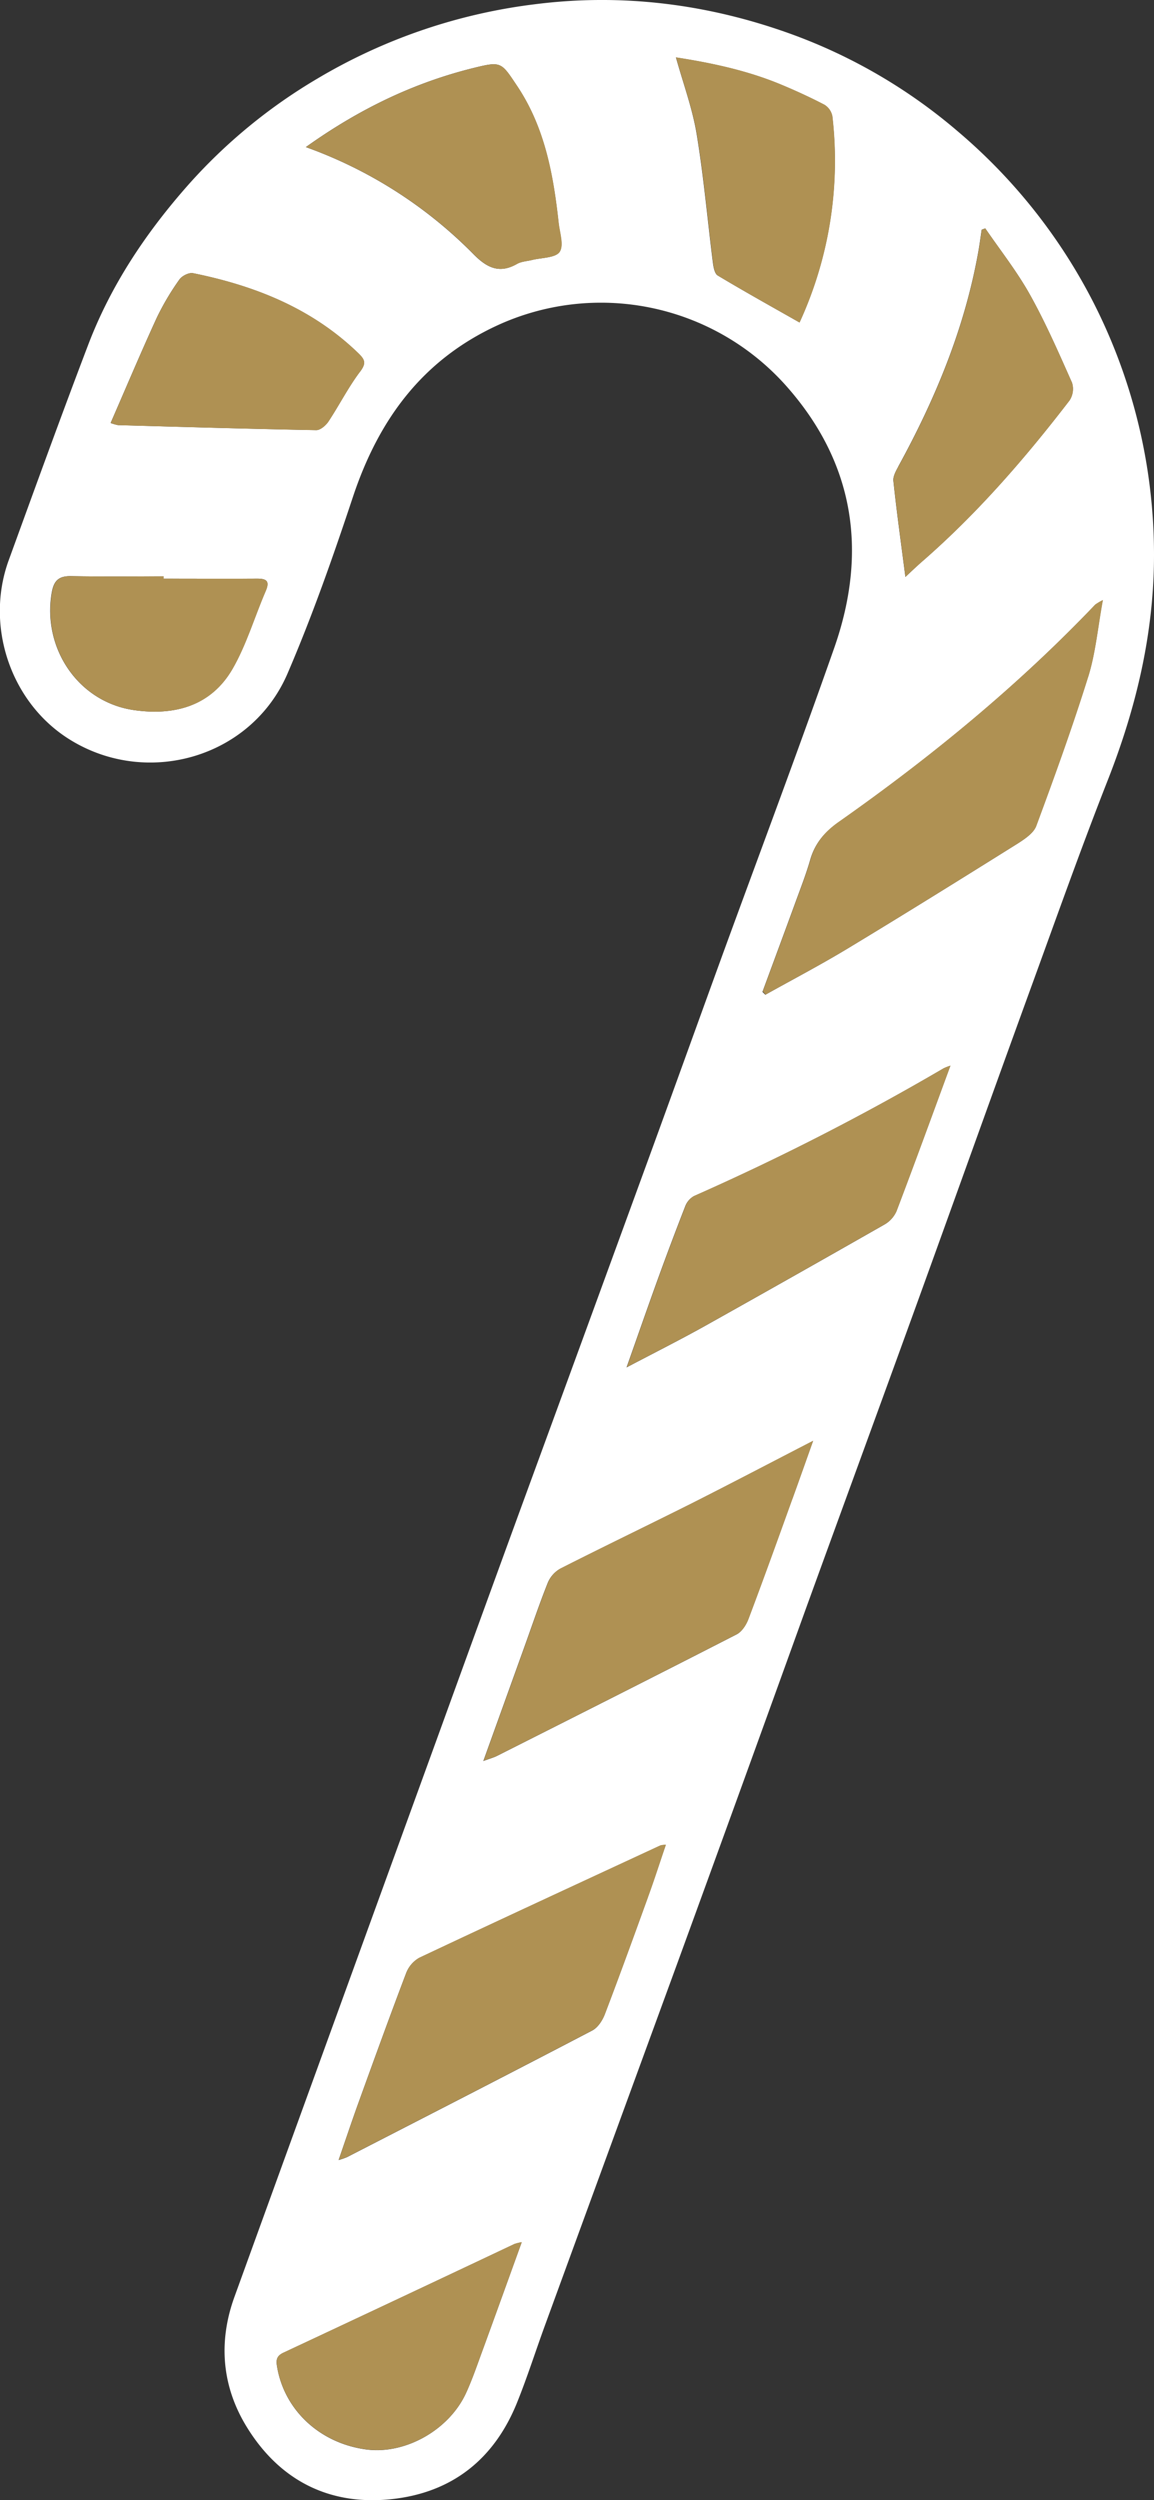 <svg id="Layer_1" data-name="Layer 1" xmlns="http://www.w3.org/2000/svg" viewBox="0 0 400.3 866.79">
    <rect x="0" y="0" width="400.3" height="866.79" fill="#333333" stroke="none"/>
    <defs>
        <style>.cls-1{fill:#fff;}.cls-2{fill:#af9153;}</style>
    </defs>
    <title>loading-cane-after</title>
    <path class="cls-1"
          d="M379.31,104.91a192.51,192.51,0,0,0-47.15-59.43,186.77,186.77,0,0,0-57.41-33.56C245.89,1.43,216-2.41,185.41,1.49A193.72,193.72,0,0,0,110,27.31,186.7,186.7,0,0,0,65.43,63.95C50.74,80.53,38.54,98.72,30.62,119.47,21.15,144.31,12.1,169.31,3,194.3c-8.19,22.6.61,48.8,20.43,61.61,26.85,17.34,63.58,7.09,76.28-22.34,8.61-20,15.82-40.56,22.68-61.2,8.86-26.66,23.92-47.45,50.08-59.54a86,86,0,0,1,99.91,20.58c24,26.77,28.74,57.76,17,91.21C277,259.88,263.84,294.87,251,330c-8.58,23.57-17.07,47.18-25.67,70.74q-22.18,60.76-44.43,121.5-14.2,38.87-28.3,77.77-23.41,64.42-46.8,128.84-12.25,33.73-24.48,67.48c-5.69,15.71-4.31,31.12,4.29,45.1,11.34,18.44,28.53,27.33,50.24,25,21-2.25,35.6-13.87,43.51-33.48,3.54-8.78,6.41-17.82,9.66-26.72q22.84-62.5,45.72-125Q257.21,619.65,279.44,558c12.81-35.29,25.75-70.54,38.54-105.84,13-35.9,25.86-71.87,38.91-107.76,9-24.67,17.74-49.42,27.34-73.84,9.91-25.2,16.07-51,16.07-78.2A192.64,192.64,0,0,0,379.31,104.91ZM92.1,205c-3.88,9-6.64,18.53-11.48,26.91-7.47,12.91-20.19,16.29-34.14,14.28-19.25-2.76-31.84-21.35-28.55-40.66.73-4.27,2.47-5.88,6.78-5.79,10.66.21,21.32.07,32,.07q0,.4,0,.8c10.82,0,21.64.06,32.46,0C92.72,200.58,93.56,201.67,92.1,205Zm32.74-76.11c-4.07,5.42-7.17,11.56-10.92,17.23-.9,1.36-2.8,3-4.21,3-22.94-.43-45.88-1.1-68.81-1.74a16.43,16.43,0,0,1-2.53-.73c5.37-12.31,10.5-24.48,16-36.47a89.7,89.7,0,0,1,7.85-13.26c.88-1.27,3.32-2.49,4.73-2.2,21.49,4.35,41.31,12.21,57.41,27.82C126.71,124.82,127,126.06,124.84,128.94Zm69.25-41.58c-1.4,2.11-6.2,2-9.51,2.81-1.77.45-3.75.51-5.28,1.38-6,3.43-10.27,1.42-14.9-3.21A155,155,0,0,0,106.09,51c18.45-13.17,37.48-22.34,58.36-27.48,9.51-2.34,9.4-1.95,15,6.42,9.53,14.34,12.47,30.59,14.3,47.21C194.1,80.65,195.62,85.06,194.09,87.35Zm83.21,24.47c-9.47-5.38-19-10.67-28.35-16.28-1.12-.67-1.49-3.06-1.7-4.71-1.87-14.8-3.17-29.69-5.61-44.39C240.18,37.57,237,29,234.47,19.92c12.16,1.89,24.42,4.46,36.12,9.29,5.21,2.16,10.36,4.52,15.36,7.12a6,6,0,0,1,2.76,4A134.22,134.22,0,0,1,277.31,111.83Zm34.3,49.94c12.78-23.29,22.88-47.58,27.65-73.86.5-2.73.86-5.49,1.28-8.23l1.23-.46c5.22,7.63,11,14.93,15.5,23,5.49,9.83,10,20.21,14.59,30.51a7.26,7.26,0,0,1-.87,6.15c-15.32,19.93-31.73,38.88-50.71,55.47-2.23,1.95-4.36,4-6.21,5.72-1.45-11.29-3-22.26-4.16-33.26C309.71,165.18,310.76,163.31,311.6,161.77ZM167.09,815.66c-1.71,4.67-3.33,9.4-5.4,13.92-5.87,12.87-21.11,21.42-34.6,19.64-15.93-2.1-28.22-13.39-30.9-28.25-.42-2.31-.6-4,2.05-5.26q40.14-18.78,80.2-37.72a17.32,17.32,0,0,1,2.53-.63C176.2,790.55,171.68,803.12,167.09,815.66Zm57.69-158c-4.92,13.6-9.85,27.19-15,40.7-.81,2.13-2.4,4.59-4.32,5.59-28.29,14.78-56.7,29.33-85.09,43.92a25.74,25.74,0,0,1-2.92,1c2.47-7.13,4.6-13.52,6.89-19.86,5.43-15,10.86-30,16.53-44.91a10.28,10.28,0,0,1,4.53-5.31c27.82-13.12,55.74-26,83.64-38.95a8.13,8.13,0,0,1,1.9-.22C228.82,645.81,226.9,651.75,224.78,657.62Zm50-137.88c-5,13.89-10,27.79-15.22,41.61-.75,2-2.24,4.3-4,5.22-27.64,14.17-55.38,28.14-83.12,42.13-1.27.64-2.68,1-4.79,1.8l14.18-39.38c2.7-7.49,5.24-15.05,8.19-22.44a10,10,0,0,1,4.32-4.86c15.1-7.66,30.38-15,45.51-22.58,13.86-7,27.61-14.2,42.18-21.71C279.48,506.72,277.18,513.24,274.83,519.73Zm36.06-99.62a9.85,9.85,0,0,1-4.21,4.47q-31,17.67-62.07,35.06c-8.61,4.8-17.43,9.23-27.23,14.39,3.92-11.06,7.33-20.88,10.87-30.66q4.59-12.66,9.49-25.21a6.74,6.74,0,0,1,3-3.51A858.2,858.2,0,0,0,327.3,370.4a19.54,19.54,0,0,1,2.36-.92C323.25,386.89,317.19,403.54,310.89,420.11Zm66.57-185.48c-5.44,17.42-11.66,34.59-18,51.71-.9,2.44-3.88,4.43-6.31,6-19.59,12.25-39.21,24.46-59,36.41-9.36,5.66-19.07,10.74-28.62,16.08l-1-1c3.89-10.56,7.81-21.1,11.67-31.67,1.71-4.67,3.52-9.33,4.89-14.11,1.63-5.71,5-9.65,9.88-13.07,31.91-22.43,62-47.08,88.94-75.33a19.65,19.65,0,0,1,2.63-1.56C380.77,217.67,380,226.43,377.46,234.63Z"/>
    <path class="cls-2"
          d="M264.6,343.71c3.89-10.56,7.81-21.1,11.67-31.67,1.71-4.67,3.52-9.33,4.89-14.11,1.63-5.71,5-9.65,9.88-13.07,31.9-22.43,62-47.08,88.94-75.33A19.67,19.67,0,0,1,382.6,208c-1.78,9.65-2.54,18.42-5.1,26.62-5.44,17.41-11.66,34.59-18,51.71-.9,2.44-3.88,4.43-6.31,6-19.59,12.25-39.21,24.46-59,36.41-9.36,5.66-19.07,10.74-28.62,16.08Z"/>
    <path class="cls-2"
          d="M231,639.53c-2.13,6.25-4,12.19-6.16,18.05-4.92,13.6-9.85,27.19-15,40.7-.81,2.13-2.4,4.59-4.32,5.59-28.29,14.78-56.7,29.33-85.09,43.92a25.75,25.75,0,0,1-2.92,1c2.47-7.13,4.6-13.52,6.89-19.86,5.43-15,10.86-30,16.53-44.91a10.28,10.28,0,0,1,4.53-5.31c27.82-13.12,55.74-26,83.64-38.95A8.12,8.12,0,0,1,231,639.53Z"/>
    <path class="cls-2"
          d="M282.09,499.47c-2.57,7.21-4.87,13.73-7.22,20.23-5,13.89-10,27.79-15.22,41.61-.75,2-2.24,4.3-4,5.22-27.64,14.17-55.38,28.14-83.12,42.13-1.27.64-2.68,1-4.79,1.8l14.18-39.38c2.7-7.49,5.24-15.05,8.19-22.44a10,10,0,0,1,4.32-4.86c15.1-7.66,30.38-15,45.51-22.58C253.78,514.2,267.52,507,282.09,499.47Z"/>
    <path class="cls-2"
          d="M329.71,369.44c-6.41,17.41-12.47,34.07-18.77,50.63a9.85,9.85,0,0,1-4.21,4.47q-31,17.67-62.07,35.06c-8.61,4.8-17.43,9.23-27.23,14.39,3.92-11.06,7.33-20.88,10.87-30.66q4.59-12.66,9.49-25.21a6.74,6.74,0,0,1,3-3.51,858.22,858.22,0,0,0,86.56-44.26A19.55,19.55,0,0,1,329.71,369.44Z"/>
    <path class="cls-2"
          d="M106.14,51c18.45-13.17,37.48-22.34,58.36-27.48,9.51-2.34,9.4-1.95,15,6.42,9.53,14.34,12.47,30.59,14.3,47.21.38,3.46,1.9,7.87.37,10.17-1.4,2.11-6.2,2-9.51,2.81-1.77.45-3.75.51-5.28,1.38-6,3.43-10.27,1.42-14.9-3.21A155,155,0,0,0,106.14,51Z"/>
    <path class="cls-2"
          d="M314.09,200c-1.45-11.29-3-22.26-4.16-33.26-.17-1.59.87-3.46,1.72-5,12.78-23.29,22.88-47.58,27.64-73.86.5-2.73.86-5.49,1.28-8.23l1.23-.46c5.22,7.63,11,14.93,15.5,23,5.49,9.83,10,20.2,14.59,30.51a7.26,7.26,0,0,1-.87,6.15c-15.32,19.93-31.73,38.88-50.71,55.47C318.08,196.22,315.95,198.28,314.09,200Z"/>
    <path class="cls-2"
          d="M234.51,19.88c12.16,1.89,24.42,4.46,36.12,9.29C275.84,31.33,281,33.69,286,36.3a6,6,0,0,1,2.76,4,134.22,134.22,0,0,1-11.39,71.52c-9.47-5.38-19-10.67-28.35-16.28-1.12-.67-1.49-3.06-1.7-4.71-1.87-14.8-3.17-29.69-5.61-44.39C240.22,37.53,237,28.94,234.51,19.88Z"/>
    <path class="cls-2"
          d="M38.41,146.63c5.37-12.31,10.5-24.48,16-36.47a89.69,89.69,0,0,1,7.85-13.26c.88-1.27,3.32-2.49,4.73-2.2,21.49,4.35,41.31,12.21,57.41,27.82,2.35,2.28,2.64,3.51.48,6.39-4.07,5.42-7.17,11.56-10.92,17.23-.9,1.36-2.8,3-4.21,3-22.94-.43-45.88-1.1-68.81-1.74A16.41,16.41,0,0,1,38.41,146.63Z"/>
    <path class="cls-2"
          d="M181,777.32c-4.78,13.19-9.3,25.75-13.89,38.3-1.71,4.67-3.33,9.4-5.4,13.92-5.87,12.87-21.11,21.42-34.6,19.64-15.93-2.1-28.22-13.39-30.9-28.25-.42-2.31-.6-4,2.05-5.26q40.14-18.78,80.2-37.72A17.3,17.3,0,0,1,181,777.32Z"/>
    <path class="cls-2"
          d="M56.74,200.61c10.82,0,21.64.06,32.46,0,3.57,0,4.41,1.06,2.95,4.43-3.88,9-6.64,18.53-11.48,26.91C73.2,244.83,60.48,248.2,46.53,246.2,27.28,243.43,14.68,224.84,18,205.53c.73-4.27,2.47-5.88,6.78-5.79,10.66.21,21.32.07,32,.07Z"/>
    <path class="cls-2" d="M268.27,446.94l.5,6"/>
</svg>